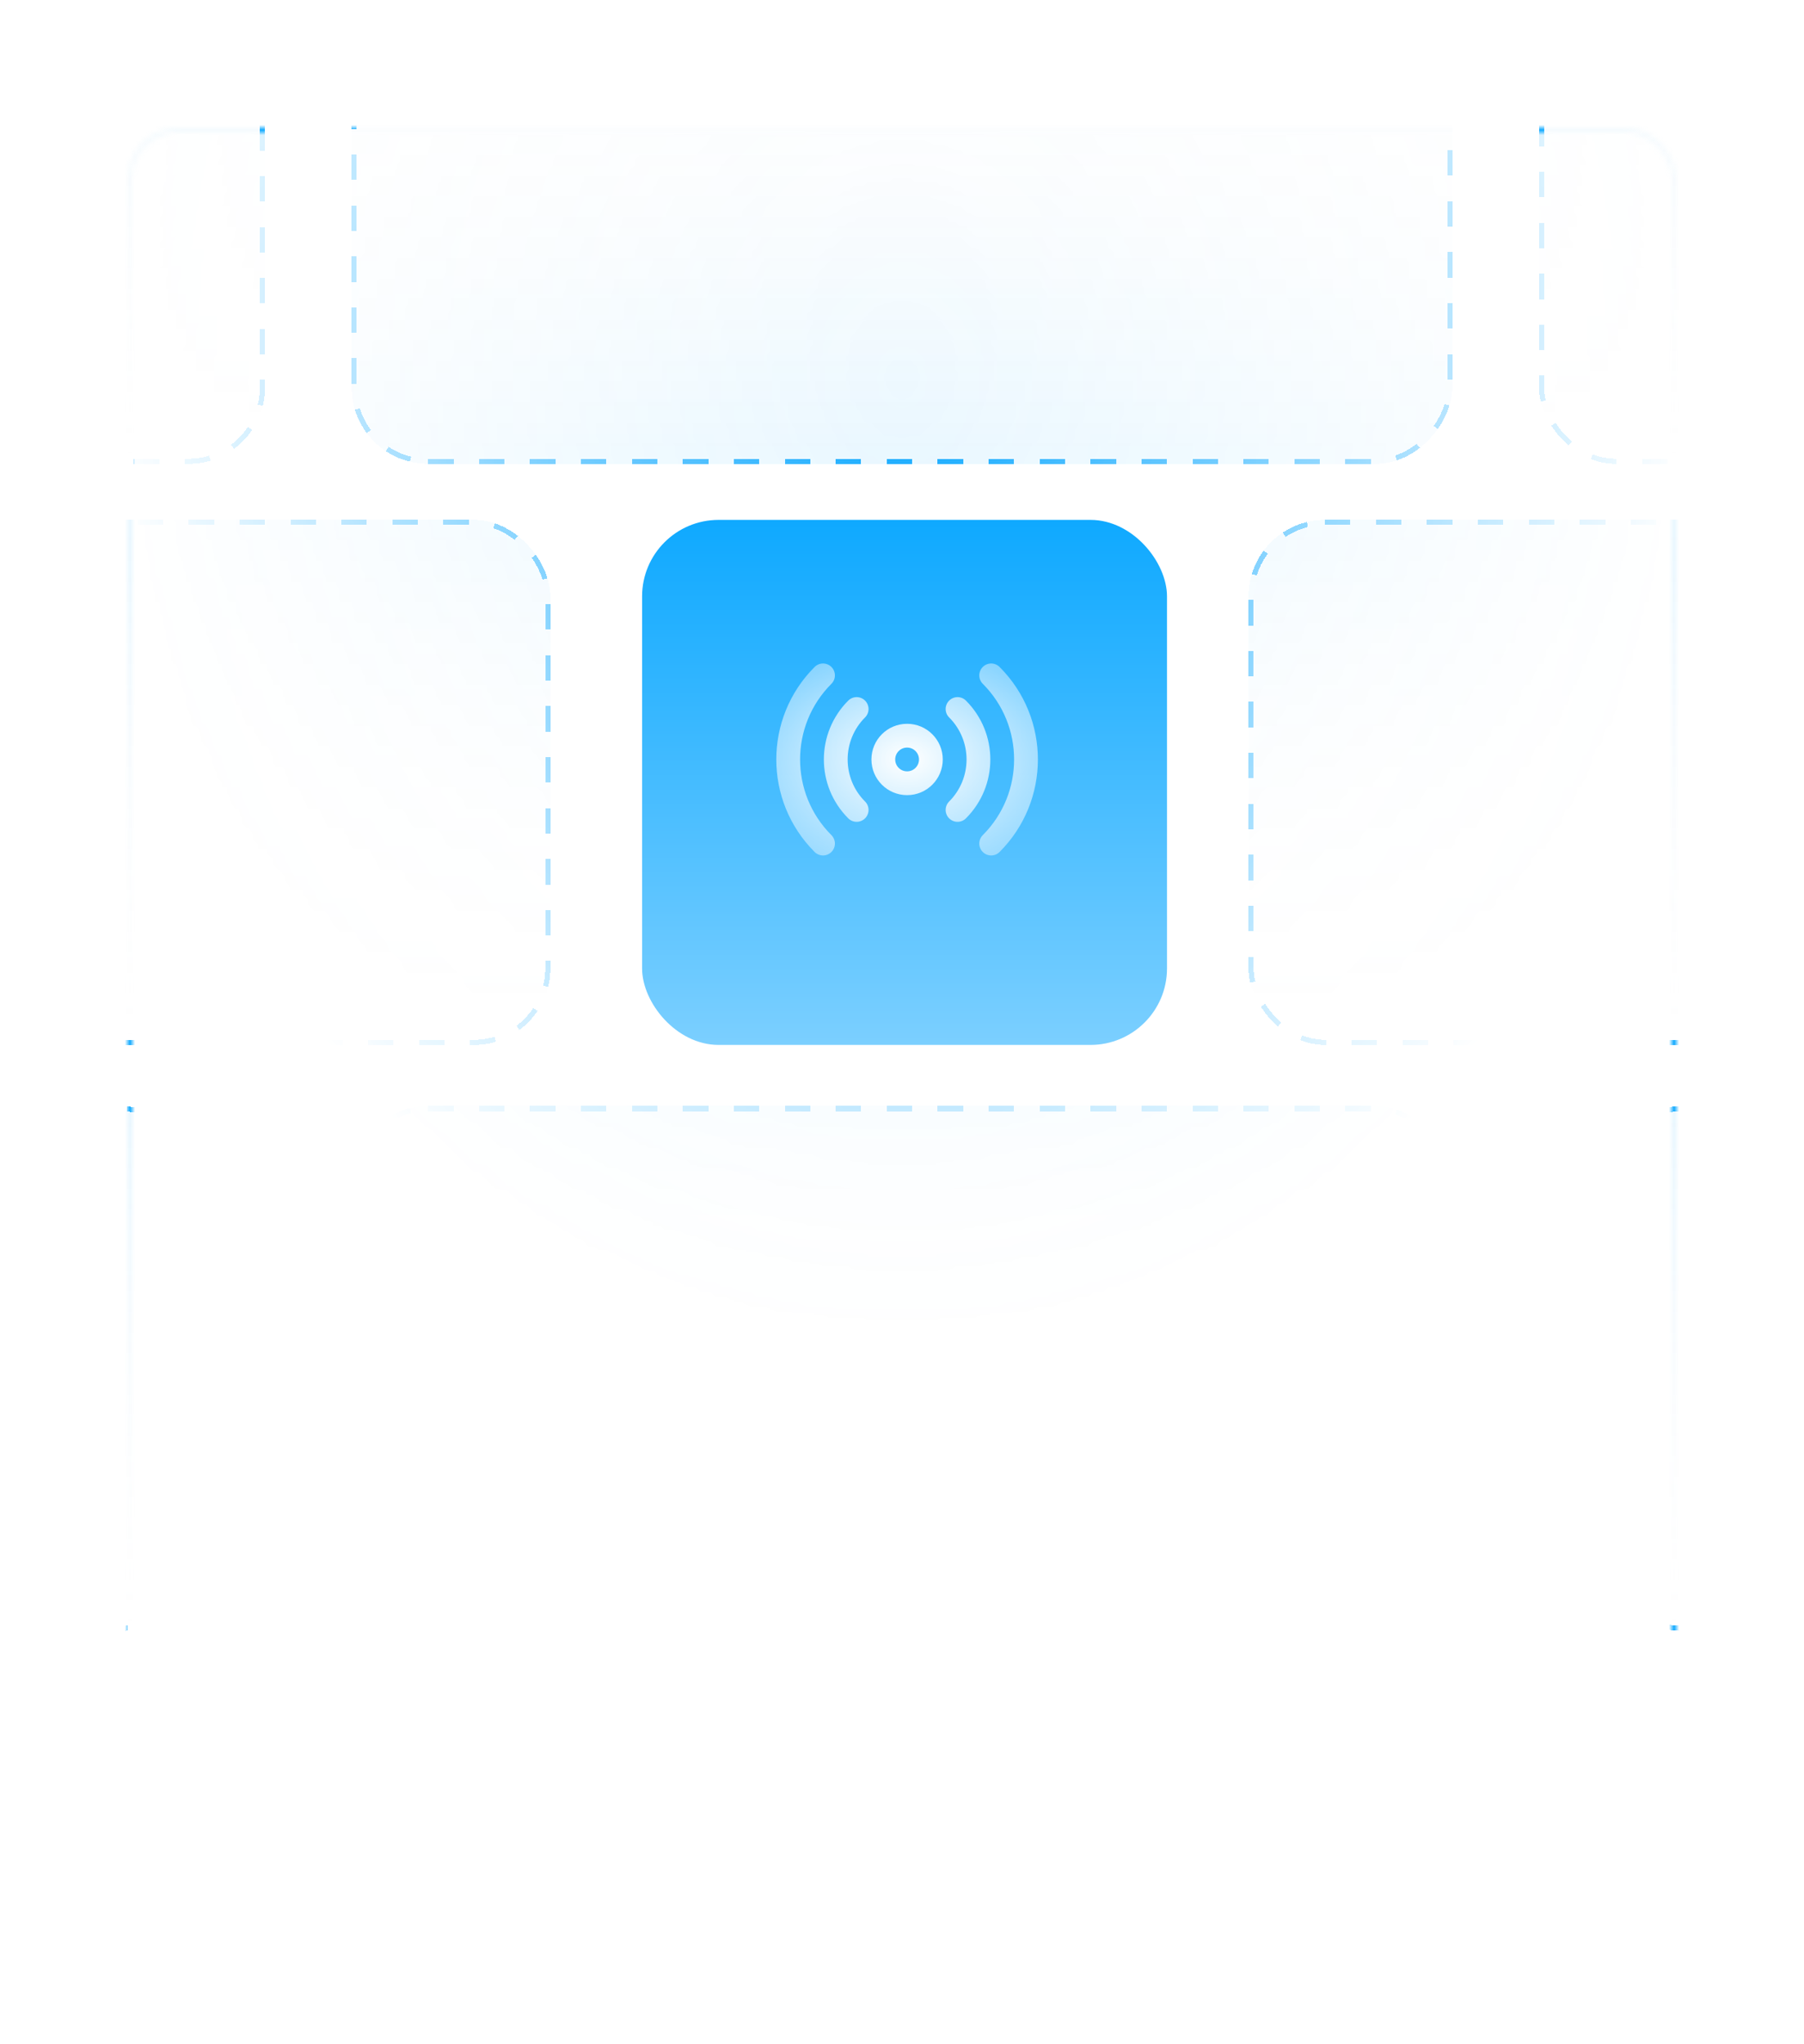 <svg width="354" height="401" viewBox="0 0 354 401" fill="none" xmlns="http://www.w3.org/2000/svg">
<mask id="mask0_11_3514" style="mask-type:alpha" maskUnits="userSpaceOnUse" x="25" y="25" width="304" height="376">
<rect x="25.5" y="25.5" width="303" height="375" rx="9.5" fill="url(#paint0_radial_11_3514)" stroke="#EEEEEE"/>
</mask>
<g mask="url(#mask0_11_3514)">
<g filter="url(#filter0_d_11_3514)">
<rect x="-108" y="98" width="216" height="103" rx="15" fill="url(#paint1_linear_11_3514)" shape-rendering="crispEdges"/>
<rect x="-107.5" y="98.5" width="215" height="102" rx="14.5" stroke="#0FA9FF" stroke-dasharray="5 5" shape-rendering="crispEdges"/>
</g>
<g filter="url(#filter1_d_11_3514)">
<rect x="245" y="98" width="216" height="103" rx="15" fill="url(#paint2_linear_11_3514)" shape-rendering="crispEdges"/>
<rect x="245.5" y="98.5" width="215" height="102" rx="14.5" stroke="#0FA9FF" stroke-dasharray="5 5" shape-rendering="crispEdges"/>
</g>
<g filter="url(#filter2_d_11_3514)">
<rect x="-164" y="-16" width="216" height="103" rx="15" fill="url(#paint3_linear_11_3514)" shape-rendering="crispEdges"/>
<rect x="-163.5" y="-15.5" width="215" height="102" rx="14.5" stroke="#0FA9FF" stroke-dasharray="5 5" shape-rendering="crispEdges"/>
</g>
<g filter="url(#filter3_d_11_3514)">
<rect width="216" height="103" rx="15" transform="matrix(1 0 0 -1 69 87)" fill="url(#paint4_linear_11_3514)" shape-rendering="crispEdges"/>
<rect x="0.5" y="-0.5" width="215" height="102" rx="14.5" transform="matrix(1 0 0 -1 69 86)" stroke="#0FA9FF" stroke-dasharray="5 5" shape-rendering="crispEdges"/>
</g>
<g filter="url(#filter4_d_11_3514)">
<rect x="302" y="-16" width="216" height="103" rx="15" fill="url(#paint5_linear_11_3514)" shape-rendering="crispEdges"/>
<rect x="302.5" y="-15.5" width="215" height="102" rx="14.5" stroke="#0FA9FF" stroke-dasharray="5 5" shape-rendering="crispEdges"/>
</g>
<g filter="url(#filter5_d_11_3514)">
<rect x="-164" y="213" width="216" height="103" rx="28.933" fill="url(#paint6_linear_11_3514)" shape-rendering="crispEdges"/>
<rect x="-163.5" y="213.5" width="215" height="102" rx="28.433" stroke="#0FA9FF" stroke-dasharray="5 5" shape-rendering="crispEdges"/>
</g>
<g filter="url(#filter6_d_11_3514)">
<rect x="69" y="213" width="216" height="103" rx="15" fill="url(#paint7_linear_11_3514)" shape-rendering="crispEdges"/>
<rect x="69.5" y="213.5" width="215" height="102" rx="14.5" stroke="#0FA9FF" stroke-dasharray="5 5" shape-rendering="crispEdges"/>
</g>
<g filter="url(#filter7_d_11_3514)">
<rect x="302" y="213" width="216" height="103" rx="28.933" fill="url(#paint8_linear_11_3514)" shape-rendering="crispEdges"/>
<rect x="302.5" y="213.5" width="215" height="102" rx="28.433" stroke="#0FA9FF" stroke-dasharray="5 5" shape-rendering="crispEdges"/>
</g>
</g>
<g filter="url(#filter8_d_11_3514)">
<rect x="126" y="98" width="103" height="103" rx="15" fill="url(#paint9_linear_11_3514)"/>
</g>
<path d="M187.899 139.101C193.367 144.568 193.367 153.432 187.899 158.9M168.101 158.899C162.633 153.432 162.633 144.568 168.101 139.1M161.501 165.499C152.389 156.387 152.389 141.613 161.501 132.501M194.499 132.501C203.611 141.613 203.611 156.387 194.499 165.499M182.667 149C182.667 151.577 180.577 153.667 178 153.667C175.423 153.667 173.333 151.577 173.333 149C173.333 146.423 175.423 144.333 178 144.333C180.577 144.333 182.667 146.423 182.667 149Z" stroke="url(#paint10_radial_11_3514)" stroke-width="4.667" stroke-linecap="round" stroke-linejoin="round"/>
<defs>
<filter id="filter0_d_11_3514" x="-118" y="92" width="236" height="123" filterUnits="userSpaceOnUse" color-interpolation-filters="sRGB">
<feFlood flood-opacity="0" result="BackgroundImageFix"/>
<feColorMatrix in="SourceAlpha" type="matrix" values="0 0 0 0 0 0 0 0 0 0 0 0 0 0 0 0 0 0 127 0" result="hardAlpha"/>
<feOffset dy="4"/>
<feGaussianBlur stdDeviation="5"/>
<feComposite in2="hardAlpha" operator="out"/>
<feColorMatrix type="matrix" values="0 0 0 0 0.255 0 0 0 0 0.255 0 0 0 0 0.255 0 0 0 0.1 0"/>
<feBlend mode="normal" in2="BackgroundImageFix" result="effect1_dropShadow_11_3514"/>
<feBlend mode="normal" in="SourceGraphic" in2="effect1_dropShadow_11_3514" result="shape"/>
</filter>
<filter id="filter1_d_11_3514" x="235" y="92" width="236" height="123" filterUnits="userSpaceOnUse" color-interpolation-filters="sRGB">
<feFlood flood-opacity="0" result="BackgroundImageFix"/>
<feColorMatrix in="SourceAlpha" type="matrix" values="0 0 0 0 0 0 0 0 0 0 0 0 0 0 0 0 0 0 127 0" result="hardAlpha"/>
<feOffset dy="4"/>
<feGaussianBlur stdDeviation="5"/>
<feComposite in2="hardAlpha" operator="out"/>
<feColorMatrix type="matrix" values="0 0 0 0 0.255 0 0 0 0 0.255 0 0 0 0 0.255 0 0 0 0.1 0"/>
<feBlend mode="normal" in2="BackgroundImageFix" result="effect1_dropShadow_11_3514"/>
<feBlend mode="normal" in="SourceGraphic" in2="effect1_dropShadow_11_3514" result="shape"/>
</filter>
<filter id="filter2_d_11_3514" x="-174" y="-22" width="236" height="123" filterUnits="userSpaceOnUse" color-interpolation-filters="sRGB">
<feFlood flood-opacity="0" result="BackgroundImageFix"/>
<feColorMatrix in="SourceAlpha" type="matrix" values="0 0 0 0 0 0 0 0 0 0 0 0 0 0 0 0 0 0 127 0" result="hardAlpha"/>
<feOffset dy="4"/>
<feGaussianBlur stdDeviation="5"/>
<feComposite in2="hardAlpha" operator="out"/>
<feColorMatrix type="matrix" values="0 0 0 0 0.255 0 0 0 0 0.255 0 0 0 0 0.255 0 0 0 0.1 0"/>
<feBlend mode="normal" in2="BackgroundImageFix" result="effect1_dropShadow_11_3514"/>
<feBlend mode="normal" in="SourceGraphic" in2="effect1_dropShadow_11_3514" result="shape"/>
</filter>
<filter id="filter3_d_11_3514" x="59" y="-22" width="236" height="123" filterUnits="userSpaceOnUse" color-interpolation-filters="sRGB">
<feFlood flood-opacity="0" result="BackgroundImageFix"/>
<feColorMatrix in="SourceAlpha" type="matrix" values="0 0 0 0 0 0 0 0 0 0 0 0 0 0 0 0 0 0 127 0" result="hardAlpha"/>
<feOffset dy="4"/>
<feGaussianBlur stdDeviation="5"/>
<feComposite in2="hardAlpha" operator="out"/>
<feColorMatrix type="matrix" values="0 0 0 0 0.255 0 0 0 0 0.255 0 0 0 0 0.255 0 0 0 0.1 0"/>
<feBlend mode="normal" in2="BackgroundImageFix" result="effect1_dropShadow_11_3514"/>
<feBlend mode="normal" in="SourceGraphic" in2="effect1_dropShadow_11_3514" result="shape"/>
</filter>
<filter id="filter4_d_11_3514" x="292" y="-22" width="236" height="123" filterUnits="userSpaceOnUse" color-interpolation-filters="sRGB">
<feFlood flood-opacity="0" result="BackgroundImageFix"/>
<feColorMatrix in="SourceAlpha" type="matrix" values="0 0 0 0 0 0 0 0 0 0 0 0 0 0 0 0 0 0 127 0" result="hardAlpha"/>
<feOffset dy="4"/>
<feGaussianBlur stdDeviation="5"/>
<feComposite in2="hardAlpha" operator="out"/>
<feColorMatrix type="matrix" values="0 0 0 0 0.255 0 0 0 0 0.255 0 0 0 0 0.255 0 0 0 0.1 0"/>
<feBlend mode="normal" in2="BackgroundImageFix" result="effect1_dropShadow_11_3514"/>
<feBlend mode="normal" in="SourceGraphic" in2="effect1_dropShadow_11_3514" result="shape"/>
</filter>
<filter id="filter5_d_11_3514" x="-174" y="207" width="236" height="123" filterUnits="userSpaceOnUse" color-interpolation-filters="sRGB">
<feFlood flood-opacity="0" result="BackgroundImageFix"/>
<feColorMatrix in="SourceAlpha" type="matrix" values="0 0 0 0 0 0 0 0 0 0 0 0 0 0 0 0 0 0 127 0" result="hardAlpha"/>
<feOffset dy="4"/>
<feGaussianBlur stdDeviation="5"/>
<feComposite in2="hardAlpha" operator="out"/>
<feColorMatrix type="matrix" values="0 0 0 0 0.255 0 0 0 0 0.255 0 0 0 0 0.255 0 0 0 0.1 0"/>
<feBlend mode="normal" in2="BackgroundImageFix" result="effect1_dropShadow_11_3514"/>
<feBlend mode="normal" in="SourceGraphic" in2="effect1_dropShadow_11_3514" result="shape"/>
</filter>
<filter id="filter6_d_11_3514" x="59" y="207" width="236" height="123" filterUnits="userSpaceOnUse" color-interpolation-filters="sRGB">
<feFlood flood-opacity="0" result="BackgroundImageFix"/>
<feColorMatrix in="SourceAlpha" type="matrix" values="0 0 0 0 0 0 0 0 0 0 0 0 0 0 0 0 0 0 127 0" result="hardAlpha"/>
<feOffset dy="4"/>
<feGaussianBlur stdDeviation="5"/>
<feComposite in2="hardAlpha" operator="out"/>
<feColorMatrix type="matrix" values="0 0 0 0 0.255 0 0 0 0 0.255 0 0 0 0 0.255 0 0 0 0.1 0"/>
<feBlend mode="normal" in2="BackgroundImageFix" result="effect1_dropShadow_11_3514"/>
<feBlend mode="normal" in="SourceGraphic" in2="effect1_dropShadow_11_3514" result="shape"/>
</filter>
<filter id="filter7_d_11_3514" x="292" y="207" width="236" height="123" filterUnits="userSpaceOnUse" color-interpolation-filters="sRGB">
<feFlood flood-opacity="0" result="BackgroundImageFix"/>
<feColorMatrix in="SourceAlpha" type="matrix" values="0 0 0 0 0 0 0 0 0 0 0 0 0 0 0 0 0 0 127 0" result="hardAlpha"/>
<feOffset dy="4"/>
<feGaussianBlur stdDeviation="5"/>
<feComposite in2="hardAlpha" operator="out"/>
<feColorMatrix type="matrix" values="0 0 0 0 0.255 0 0 0 0 0.255 0 0 0 0 0.255 0 0 0 0.1 0"/>
<feBlend mode="normal" in2="BackgroundImageFix" result="effect1_dropShadow_11_3514"/>
<feBlend mode="normal" in="SourceGraphic" in2="effect1_dropShadow_11_3514" result="shape"/>
</filter>
<filter id="filter8_d_11_3514" x="116" y="92" width="123" height="123" filterUnits="userSpaceOnUse" color-interpolation-filters="sRGB">
<feFlood flood-opacity="0" result="BackgroundImageFix"/>
<feColorMatrix in="SourceAlpha" type="matrix" values="0 0 0 0 0 0 0 0 0 0 0 0 0 0 0 0 0 0 127 0" result="hardAlpha"/>
<feOffset dy="4"/>
<feGaussianBlur stdDeviation="5"/>
<feComposite in2="hardAlpha" operator="out"/>
<feColorMatrix type="matrix" values="0 0 0 0 0.255 0 0 0 0 0.255 0 0 0 0 0.255 0 0 0 0.1 0"/>
<feBlend mode="normal" in2="BackgroundImageFix" result="effect1_dropShadow_11_3514"/>
<feBlend mode="normal" in="SourceGraphic" in2="effect1_dropShadow_11_3514" result="shape"/>
</filter>
<radialGradient id="paint0_radial_11_3514" cx="0" cy="0" r="1" gradientUnits="userSpaceOnUse" gradientTransform="translate(177 74.877) rotate(90) scale(190.878 154.327)">
<stop stop-color="white"/>
<stop offset="1" stop-color="white" stop-opacity="0"/>
</radialGradient>
<linearGradient id="paint1_linear_11_3514" x1="0" y1="98" x2="0" y2="201" gradientUnits="userSpaceOnUse">
<stop stop-color="#0FA9FF" stop-opacity="0.1"/>
<stop offset="1" stop-color="#D9D9D9" stop-opacity="0"/>
</linearGradient>
<linearGradient id="paint2_linear_11_3514" x1="353" y1="98" x2="353" y2="201" gradientUnits="userSpaceOnUse">
<stop stop-color="#0FA9FF" stop-opacity="0.1"/>
<stop offset="1" stop-color="#D9D9D9" stop-opacity="0"/>
</linearGradient>
<linearGradient id="paint3_linear_11_3514" x1="-56" y1="-16" x2="-56" y2="87" gradientUnits="userSpaceOnUse">
<stop stop-color="#0FA9FF" stop-opacity="0.1"/>
<stop offset="1" stop-color="#D9D9D9" stop-opacity="0"/>
</linearGradient>
<linearGradient id="paint4_linear_11_3514" x1="108" y1="0" x2="108" y2="103" gradientUnits="userSpaceOnUse">
<stop stop-color="#0FA9FF" stop-opacity="0.1"/>
<stop offset="1" stop-color="#D9D9D9" stop-opacity="0"/>
</linearGradient>
<linearGradient id="paint5_linear_11_3514" x1="410" y1="-16" x2="410" y2="87" gradientUnits="userSpaceOnUse">
<stop stop-color="#0FA9FF" stop-opacity="0.1"/>
<stop offset="1" stop-color="#D9D9D9" stop-opacity="0"/>
</linearGradient>
<linearGradient id="paint6_linear_11_3514" x1="-56" y1="213" x2="-56" y2="316" gradientUnits="userSpaceOnUse">
<stop stop-color="#0FA9FF" stop-opacity="0.1"/>
<stop offset="1" stop-color="#D9D9D9" stop-opacity="0"/>
</linearGradient>
<linearGradient id="paint7_linear_11_3514" x1="177" y1="213" x2="177" y2="316" gradientUnits="userSpaceOnUse">
<stop stop-color="#0FA9FF" stop-opacity="0.1"/>
<stop offset="1" stop-color="#D9D9D9" stop-opacity="0"/>
</linearGradient>
<linearGradient id="paint8_linear_11_3514" x1="410" y1="213" x2="410" y2="316" gradientUnits="userSpaceOnUse">
<stop stop-color="#0FA9FF" stop-opacity="0.1"/>
<stop offset="1" stop-color="#D9D9D9" stop-opacity="0"/>
</linearGradient>
<linearGradient id="paint9_linear_11_3514" x1="177.5" y1="98" x2="177.5" y2="201" gradientUnits="userSpaceOnUse">
<stop stop-color="#0FA9FF"/>
<stop offset="1" stop-color="#7BCFFF"/>
</linearGradient>
<radialGradient id="paint10_radial_11_3514" cx="0" cy="0" r="1" gradientUnits="userSpaceOnUse" gradientTransform="translate(178 149) rotate(90) scale(39 55.154)">
<stop stop-color="white"/>
<stop offset="1" stop-color="white" stop-opacity="0"/>
</radialGradient>
</defs>
</svg>

